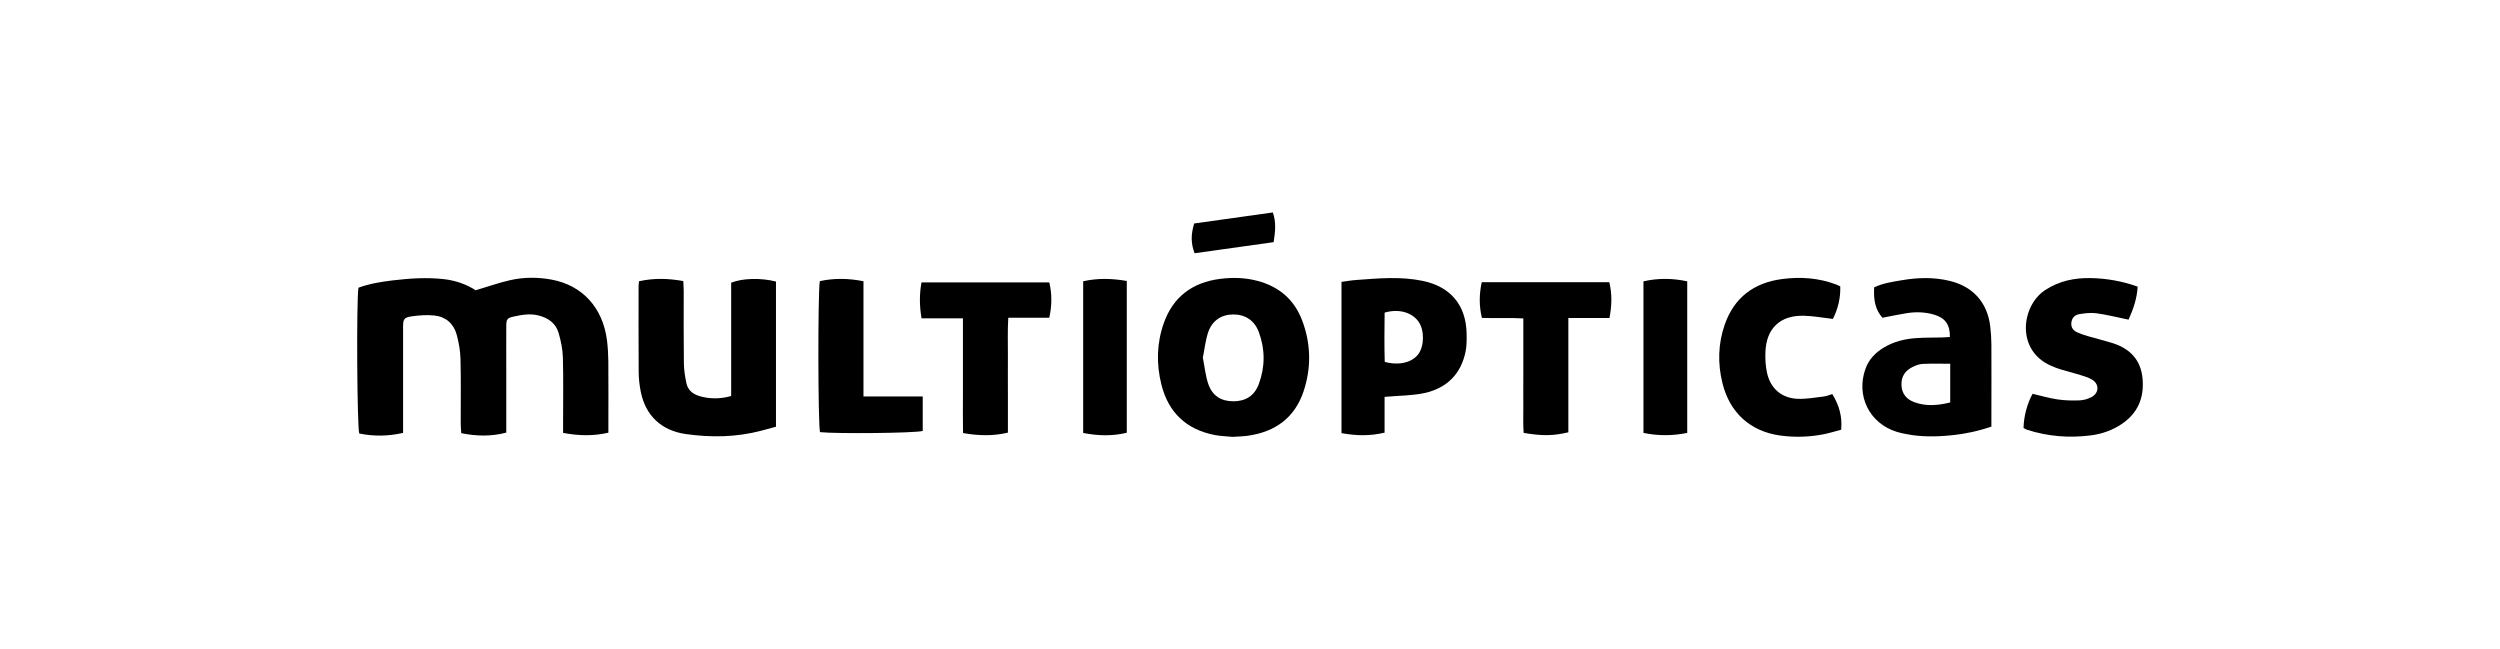 <?xml version="1.0" encoding="UTF-8"?>
<svg id="MULTIOPTICAS" xmlns="http://www.w3.org/2000/svg" version="1.1" viewBox="0 0 462 120">
  <!-- Generator: Adobe Illustrator 29.5.1, SVG Export Plug-In . SVG Version: 2.1.0 Build 141)  -->
  <path d="M87.91,53.64c2.27-.67,4.3-1.4,6.39-1.87,2.51-.57,5.08-.56,7.62-.1,5.71,1.05,9.49,5.2,10.25,11.22.16,1.29.24,2.6.25,3.9.03,3.8.01,7.61.01,11.41,0,.56,0,1.12,0,1.76-2.82.65-5.48.58-8.37.04,0-.65,0-1.25,0-1.86,0-4.03.07-8.07-.04-12.09-.04-1.5-.36-3.04-.78-4.49-.53-1.85-1.95-2.84-3.8-3.28-1.55-.37-3.06-.1-4.55.23-1.19.27-1.33.5-1.33,1.79-.02,2.73,0,5.45,0,8.18,0,3.18,0,6.36,0,9.54,0,.62,0,1.24,0,1.93-2.79.72-5.46.68-8.32.1-.03-.6-.1-1.2-.1-1.8,0-3.97.06-7.95-.04-11.92-.04-1.51-.31-3.05-.71-4.51-.57-2.04-2.04-3.31-4.15-3.52-1.39-.14-2.83-.03-4.21.17-1.37.2-1.54.52-1.54,1.96,0,5.85,0,11.7,0,17.55,0,.66,0,1.33,0,2.02-2.84.64-5.47.65-8.1.11-.4-1.17-.54-24.39-.15-26.94,2.03-.75,4.2-1.1,6.39-1.36,3.11-.37,6.22-.57,9.34-.23,2.24.24,4.3.99,5.96,2.08Z"/>
  <path d="M118.07,51.98c2.78-.62,5.42-.54,8.2-.04.03.68.08,1.29.08,1.9,0,4.43-.03,8.86.03,13.29.02,1.23.21,2.48.47,3.69.27,1.27,1.17,2.01,2.42,2.38,1.77.53,3.84.57,5.85-.02v-20.93c2.04-.85,5.54-.93,8.28-.22v26.83c-.84.23-1.76.48-2.67.72-4.63,1.23-9.31,1.3-14.02.63-4.49-.64-7.43-3.42-8.3-7.84-.23-1.16-.37-2.37-.38-3.55-.04-5.28-.02-10.56-.02-15.84,0-.28.04-.56.07-.99Z"/>
  <path d="M227.77,80.73c-.98-.1-2.13-.12-3.24-.33-5.26-1.01-8.6-4.13-9.9-9.32-.96-3.83-.88-7.66.45-11.4,1.73-4.86,5.3-7.48,10.36-8.14,2.33-.3,4.65-.24,6.92.36,4.01,1.05,6.85,3.48,8.3,7.37,1.61,4.29,1.68,8.69.25,13.02-1.63,4.91-5.24,7.51-10.28,8.23-.9.13-1.81.14-2.86.21ZM222.29,66.11c.32,1.61.47,3.26.98,4.79.75,2.24,2.37,3.25,4.64,3.26,2.28,0,3.92-1.02,4.72-3.19,1.18-3.19,1.18-6.44-.01-9.63-.8-2.14-2.53-3.24-4.72-3.23-2.18.01-3.91,1.13-4.64,3.32-.49,1.48-.65,3.07-.98,4.69Z"/>
  <path d="M368.03,78.83c-2.48.85-4.92,1.36-7.39,1.61-2.82.28-5.67.33-8.48-.24-.55-.11-1.11-.23-1.65-.4-5.06-1.57-7.57-6.68-5.76-11.68.63-1.73,1.84-2.97,3.39-3.9,1.84-1.1,3.88-1.6,5.99-1.74,1.58-.11,3.17-.08,4.76-.12.49-.01.98-.06,1.45-.09.04-2.24-.86-3.52-2.9-4.12-1.66-.49-3.36-.55-5.06-.28-1.51.24-3,.56-4.51.85-1.22-1.42-1.66-2.98-1.53-5.61,1.6-.78,3.39-1.03,5.15-1.33,2.93-.5,5.86-.58,8.78.12,4.31,1.02,6.99,3.98,7.52,8.38.14,1.12.21,2.26.22,3.39.02,4.43,0,8.85,0,13.28,0,.61,0,1.23,0,1.9ZM360.41,67.22c-1.77,0-3.44-.05-5.12.03-.6.03-1.22.27-1.77.53-1.39.66-2.18,1.73-2.13,3.35.05,1.63.94,2.66,2.36,3.19,2.19.81,4.41.61,6.65.05v-7.14Z"/>
  <path d="M255.87,73.33v6.62c-2.73.66-5.28.58-7.96.09v-27.95c.95-.13,1.84-.29,2.73-.35,4.07-.3,8.14-.68,12.2.15,5.19,1.05,8.09,4.47,8.19,9.75.02,1.07.03,2.17-.17,3.22-.82,4.23-3.47,6.86-7.6,7.77-2.29.5-4.7.47-7.4.71ZM255.88,57.77c-.04,3.02-.07,6.1.02,9.11,2.66.72,5.1.1,6.23-1.47,1.1-1.52,1.11-4.41.02-5.96-1.22-1.74-3.68-2.44-6.27-1.68Z"/>
  <path d="M373.95,79.09c.04-2.14.68-4.51,1.67-6.32,1.53.36,3.05.81,4.6,1.04,1.34.2,2.72.23,4.07.18.77-.03,1.59-.26,2.26-.63,1.43-.79,1.4-2.47-.02-3.26-.64-.35-1.36-.57-2.06-.79-1.19-.37-2.4-.67-3.6-1.03-.6-.18-1.18-.4-1.75-.65-6.65-2.83-5.6-11.14-1.15-14.04,2.58-1.69,5.43-2.26,8.43-2.2,2.9.06,5.75.55,8.64,1.58-.12,2.18-.81,4.17-1.68,6.1-2.07-.42-3.99-.91-5.94-1.18-1.04-.14-2.15,0-3.19.17-.84.14-1.39.74-1.45,1.66-.06.86.41,1.4,1.14,1.72.62.27,1.27.49,1.92.68,1.47.43,2.96.79,4.42,1.24,3.3,1,5.38,3.09,5.69,6.64.31,3.51-.88,6.36-3.86,8.36-1.73,1.16-3.66,1.84-5.71,2.1-3.99.51-7.93.2-11.78-1.04-.21-.07-.4-.2-.66-.33Z"/>
  <path d="M338.6,72.81c1.33,2.16,1.86,4.23,1.65,6.6-1.07.28-2.19.64-3.34.86-2.64.5-5.3.58-7.96.21-5.49-.76-9.28-4.21-10.63-9.63-.91-3.66-.83-7.32.42-10.89,1.75-4.99,5.4-7.71,10.57-8.39,3.41-.45,6.79-.22,10.05,1.02.21.08.4.19.72.33.08,2.18-.44,4.2-1.36,6.02-1.9-.22-3.63-.55-5.37-.59-4.38-.1-6.92,2.31-7.1,6.68-.05,1.29.02,2.62.3,3.88.63,2.88,2.68,4.66,5.63,4.79,1.62.07,3.26-.24,4.88-.43.5-.06.98-.27,1.53-.44Z"/>
  <path d="M289.83,79.89c-2.83.67-4.81.69-8.26.11-.13-1.67-.04-3.41-.06-5.14-.02-1.76,0-3.52,0-5.28v-10.74c-2.58-.14-5.06,0-7.65-.09-.55-2.22-.51-4.37-.04-6.6h23.58c.53,2.2.47,4.31.03,6.62h-7.6v21.12Z"/>
  <path d="M193.91,52.18c.52,2.21.49,4.27,0,6.54h-7.58c-.15,2.48-.06,4.79-.07,7.1-.02,2.38,0,4.76,0,7.15s0,4.63,0,6.98c-2.79.66-5.41.58-8.29.08-.05-2.3-.02-4.61-.02-6.91,0-2.38,0-4.76,0-7.15v-7.14h-7.65c-.39-2.31-.41-4.41-.01-6.64h23.63Z"/>
  <path d="M170.52,73.27v6.37c-1.38.41-16.1.54-18.98.22-.37-1.27-.42-25.47-.04-27.91,2.6-.56,5.23-.54,8.07.02,0,3.51,0,7.01,0,10.51s0,7.03,0,10.79h10.94Z"/>
  <path d="M200.17,51.98c2.69-.61,5.31-.53,8.06-.06v28.05c-2.64.65-5.3.58-8.06.04v-28.02Z"/>
  <path d="M311.8,80c-2.72.55-5.34.57-8.09,0v-28.01c2.69-.61,5.35-.59,8.09,0v28.02Z"/>
  <path d="M220.76,46.8c-.68-1.8-.71-3.36-.08-5.5,4.76-.67,9.6-1.34,14.54-2.04.64,1.82.45,3.52.15,5.49-4.83.68-9.68,1.36-14.61,2.05Z"/>
</svg>